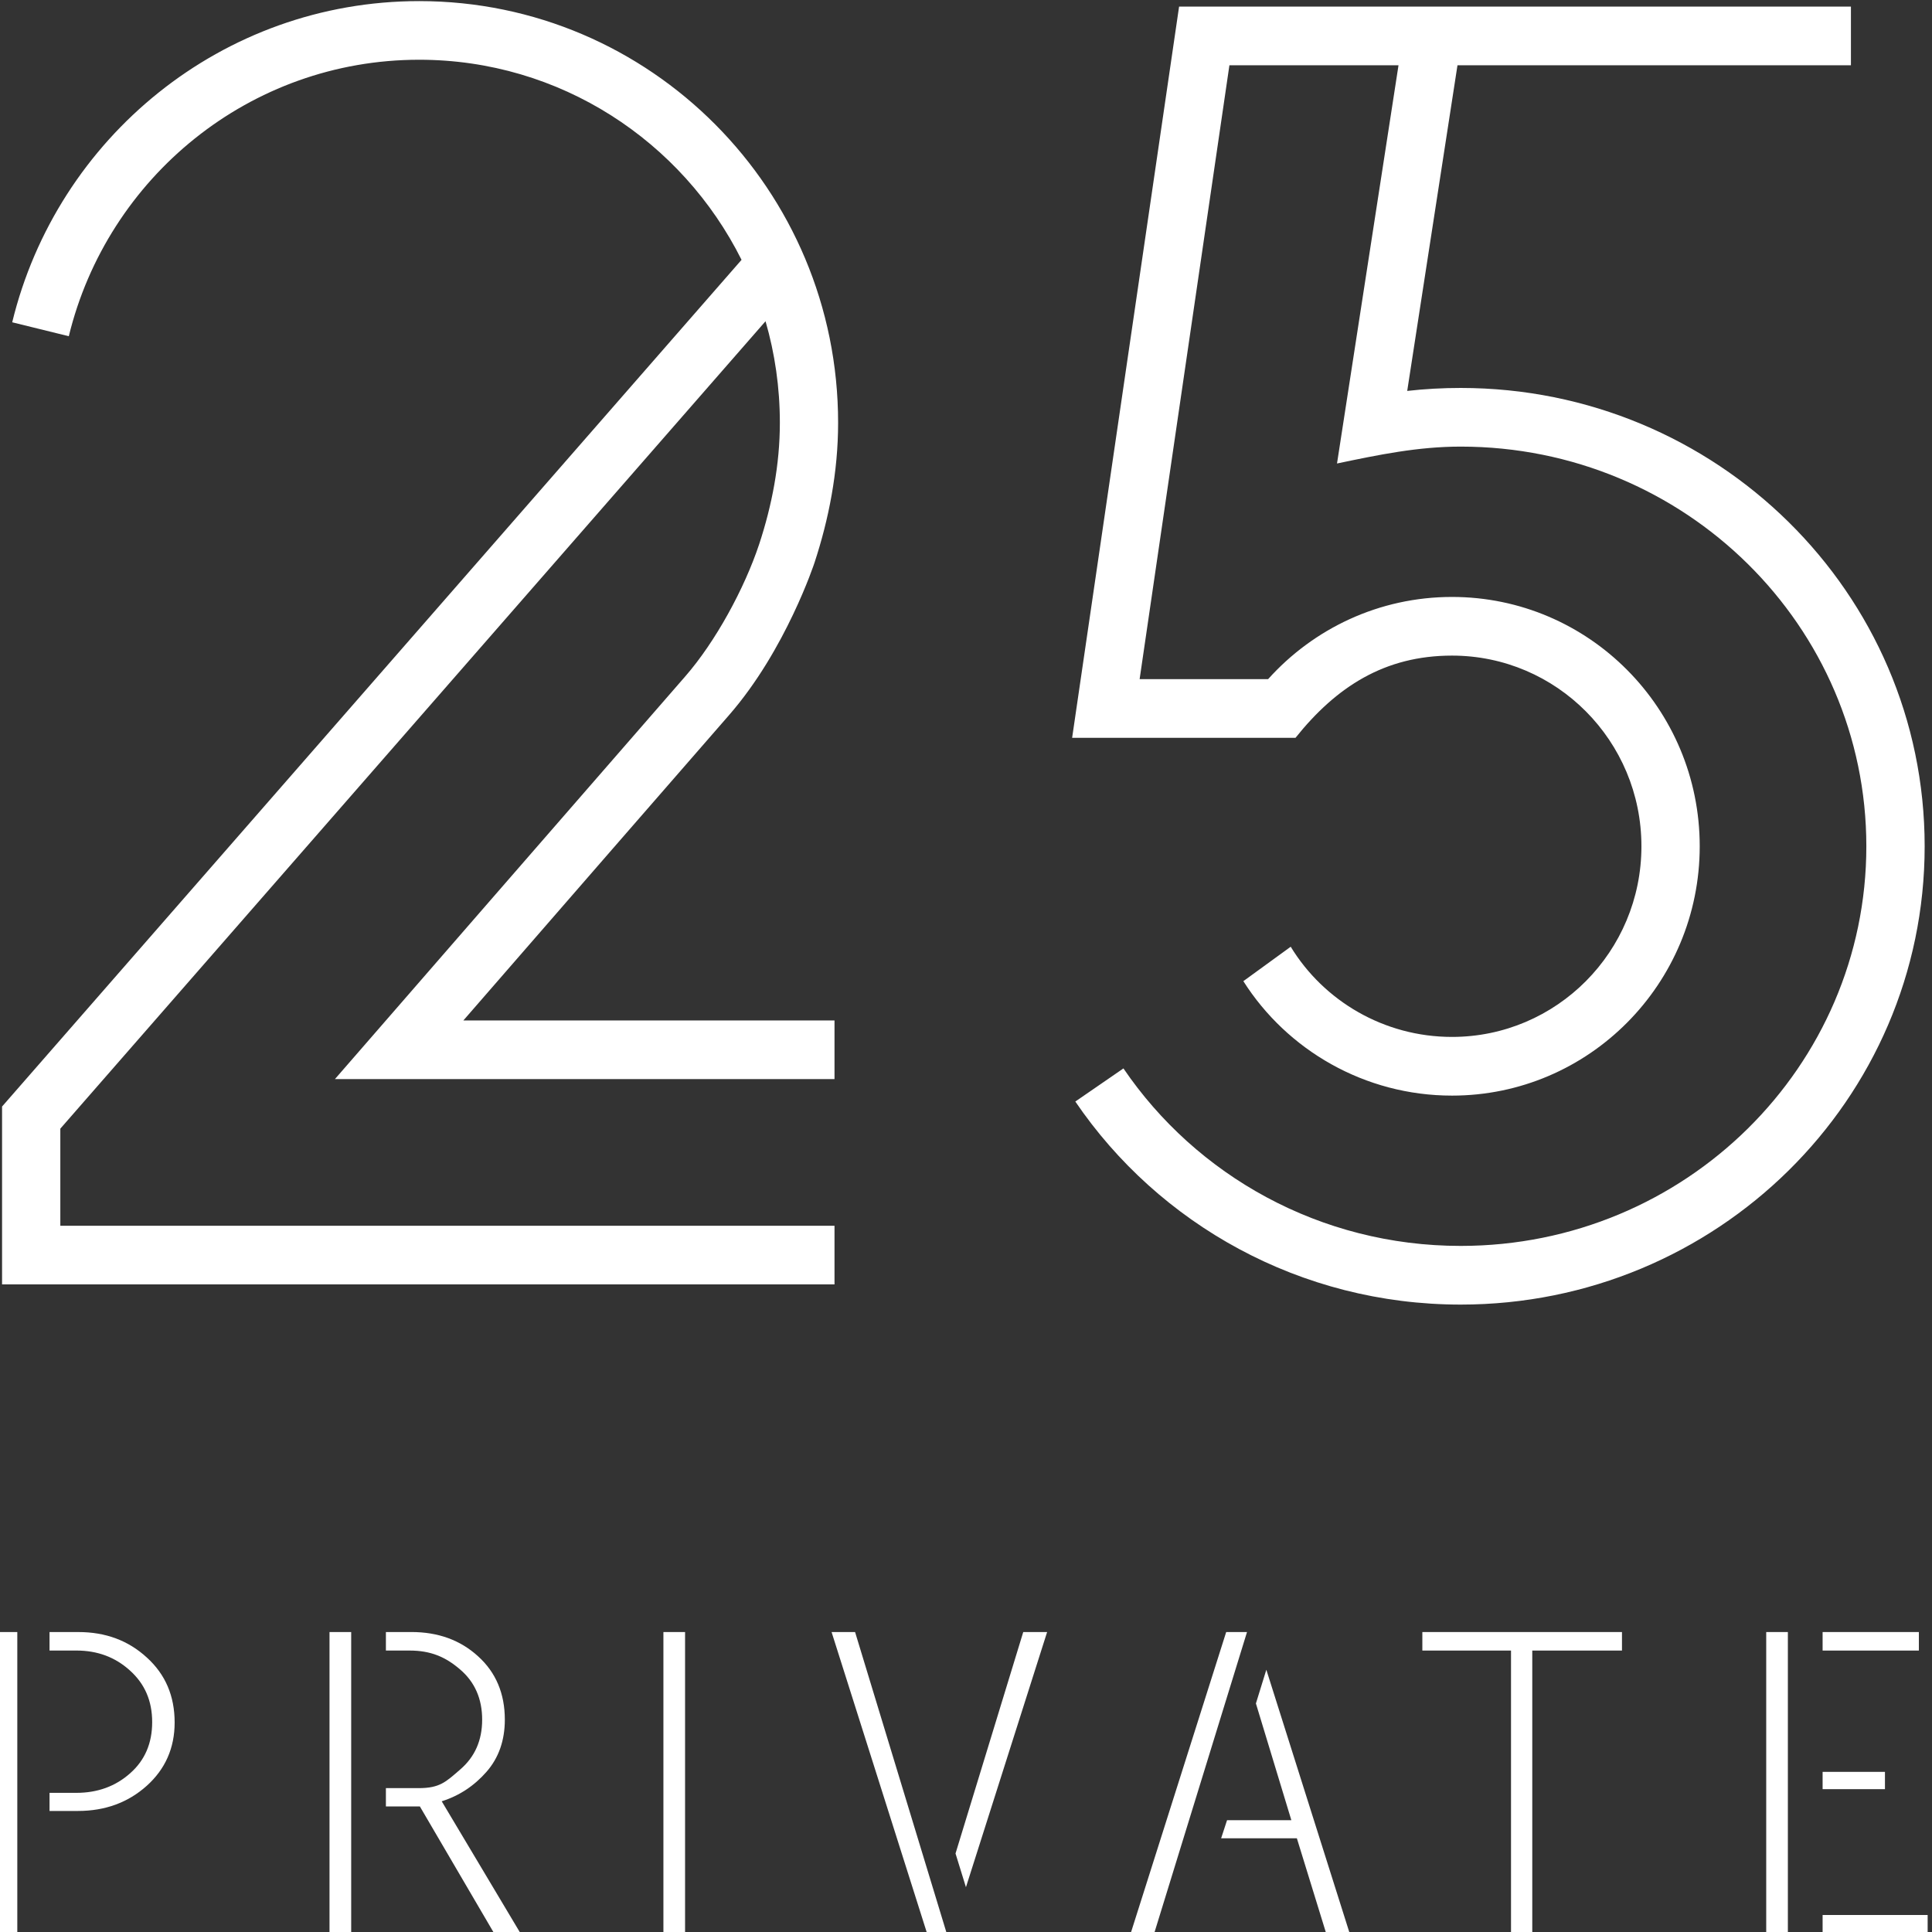 <?xml version="1.0" encoding="UTF-8"?> <svg xmlns="http://www.w3.org/2000/svg" xmlns:xlink="http://www.w3.org/1999/xlink" xml:space="preserve" width="21mm" height="21mm" version="1.1" style="shape-rendering:geometricPrecision; text-rendering:geometricPrecision; image-rendering:optimizeQuality; fill-rule:evenodd; clip-rule:evenodd" viewBox="0 0 2100 2100"><rect x="0" y="0" width="2100" height="2100" fill="#333333" stroke="none"/> <defs> <style type="text/css"> .fil0 {fill:black;fill-rule:nonzero} .fil1 {fill:white;fill-rule:nonzero} </style> </defs> <symbol id="X0-96-0" viewBox="1050 -855 6244.17 1905"> <polygon class="fil0" points="1050,-855 7294.17,-855 7294.17,1050 1050,1050 "></polygon> </symbol> <g id="Слой_x0020_1">  <g id="_1541614569040"> <path class="fil1" d="M13.27 350.32c48.68,-200.38 228.21,-349.12 442.37,-349.12 251.47,0 455.35,205.2 455.35,458.31 0,53.88 -10.23,105.09 -25.63,152.03 0,0 -7.83,23.91 -23.4,56.54 -15.15,31.88 -38.33,73.48 -69.71,109.44 -42.76,48.93 -207.31,238.16 -288.59,331.66l403.41 0 0 63.76 -543.03 0c0,0 323.2,-371.79 380.64,-437.55 33.03,-37.83 64.46,-95.57 80.52,-143.89 13.78,-41.9 22.47,-86.24 22.47,-131.99 0,-38.31 -5.42,-75.31 -15.57,-110.35l-766.53 877.64 0 105.53 841.5 0 0 63.77 -904.83 0 0 -193.35 803.79 -920.32c-64.49,-128.98 -197.17,-217.49 -350.39,-217.49 -184.29,0 -338.92,128.01 -380.85,300.52l-61.52 -15.14z"></path> <path class="fil1" d="M1578.25 1190.88c-94.87,0 -179.28,-49.47 -226.78,-124.41l51.48 -37.42c35.75,58.73 101.22,98.03 175.3,98.03 113.74,0 205.91,-92.77 205.91,-207.22 0,-114.47 -92.17,-207.25 -205.91,-207.25 -73.26,0 -125.75,33.91 -170.08,89.35l-242.81 0 116.26 -794.81 730.26 0 0 63.78 -427.66 0 -54.64 353.98c19.03,-2.16 38.58,-3.23 58.13,-3.23 277.9,0 504.31,222.44 504.31,498.18 0,275.72 -226.41,498.17 -504.31,498.17 -174.39,0 -328.33,-87.5 -418.89,-220.71l52.31 -36c79.06,116.27 213.61,192.93 366.58,192.93 244.11,0 440.92,-195.1 440.92,-434.39 0,-239.32 -196.81,-434.42 -440.92,-434.42 -46.55,0 -89.18,8.89 -134.44,18.36l66.85 -432.87 -183.8 0 -97.6 667.26 139.67 0c49.25,-54.83 120.56,-89.34 199.86,-89.34 148.72,0 269.27,121.33 269.27,271.01 0,149.65 -120.55,271.02 -269.27,271.02z"></path> <path class="fil1" d="M53.84 1948.75l29.18 0c23.07,0 42.62,-7.17 58.41,-21.26 16,-14.06 23.98,-32.59 23.98,-55.63 0,-23.02 -7.98,-41.57 -24.2,-56.12 -16.01,-14.51 -35.31,-21.68 -58.19,-21.68l-29.18 0 0 -20.09 31.4 0c29.54,0 54.18,9.16 74.39,27.71 20.21,18.33 30.2,41.79 30.2,70.63 0,27.71 -10.2,50.73 -30.42,68.86 -20.21,18.07 -45.1,27.26 -74.64,27.26l-30.93 0 0 -19.68zm-58.57 152.44l23.54 0 0 -327.22 -23.54 0 0 327.22z"></path> <path class="fil1" d="M419.46 1943.62l35.56 0c23.1,0 29.53,-6.7 45.31,-20.35 15.8,-13.63 23.76,-31.52 23.76,-54.08 0,-22.58 -7.96,-40.93 -23.97,-54.54 -15.78,-13.65 -31.99,-20.57 -54.89,-20.57l-25.77 0 0 -20.13 27.81 0c28.87,0 53.06,8.72 72.4,26.39 19.3,17.43 29.06,40.46 29.06,68.85 0,22.56 -6.65,41.58 -19.96,56.74 -13.34,15.22 -29.56,25.97 -48.64,32l85.49 143.26 -28.66 0 -80.59 -137.67 -36.91 0 0 -19.9zm-61.3 -169.67l23.57 0 0 327.24 -23.57 0 0 -327.24z"></path> <polygon class="fil1" points="721.1,2101.19 744.64,2101.19 744.64,1773.96 721.1,1773.96 "></polygon> <path class="fil1" d="M1112.22 1773.96l25.96 0 -88.24 277.36 -11.33 -36.65 73.61 -240.71zm-182.79 0l99.5 327.23 -21.34 0 -103.7 -327.23 25.54 0z"></path> <path class="fil1" d="M1333.75 1978.48l69.89 0 -38.52 -126.89 11.33 -36.65 90.5 286.25 -25.55 0 -31.76 -103.03 -82.33 0 6.44 -19.68zm-104.66 122.71l25.54 0 100.82 -327.24 -22.63 0 -103.73 327.24z"></path> <polygon class="fil1" points="1546.03,1773.96 1763.02,1773.96 1763.02,1794.08 1665.51,1794.08 1665.51,2101.19 1642.41,2101.19 1642.41,1794.08 1546.03,1794.08 "></polygon> <path class="fil1" d="M1981.1 2081.51l114.17 0 0 19.68 -114.17 0 0 -19.68zm0 -155.57l67.76 0 0 18.8 -67.76 0 0 -18.8zm0 -151.98l104.63 0 0 20.13 -104.63 0 0 -20.13zm-61.3 0l23.54 0 0 327.23 -23.54 0 0 -327.23z"></path> </g> </g> </svg> 